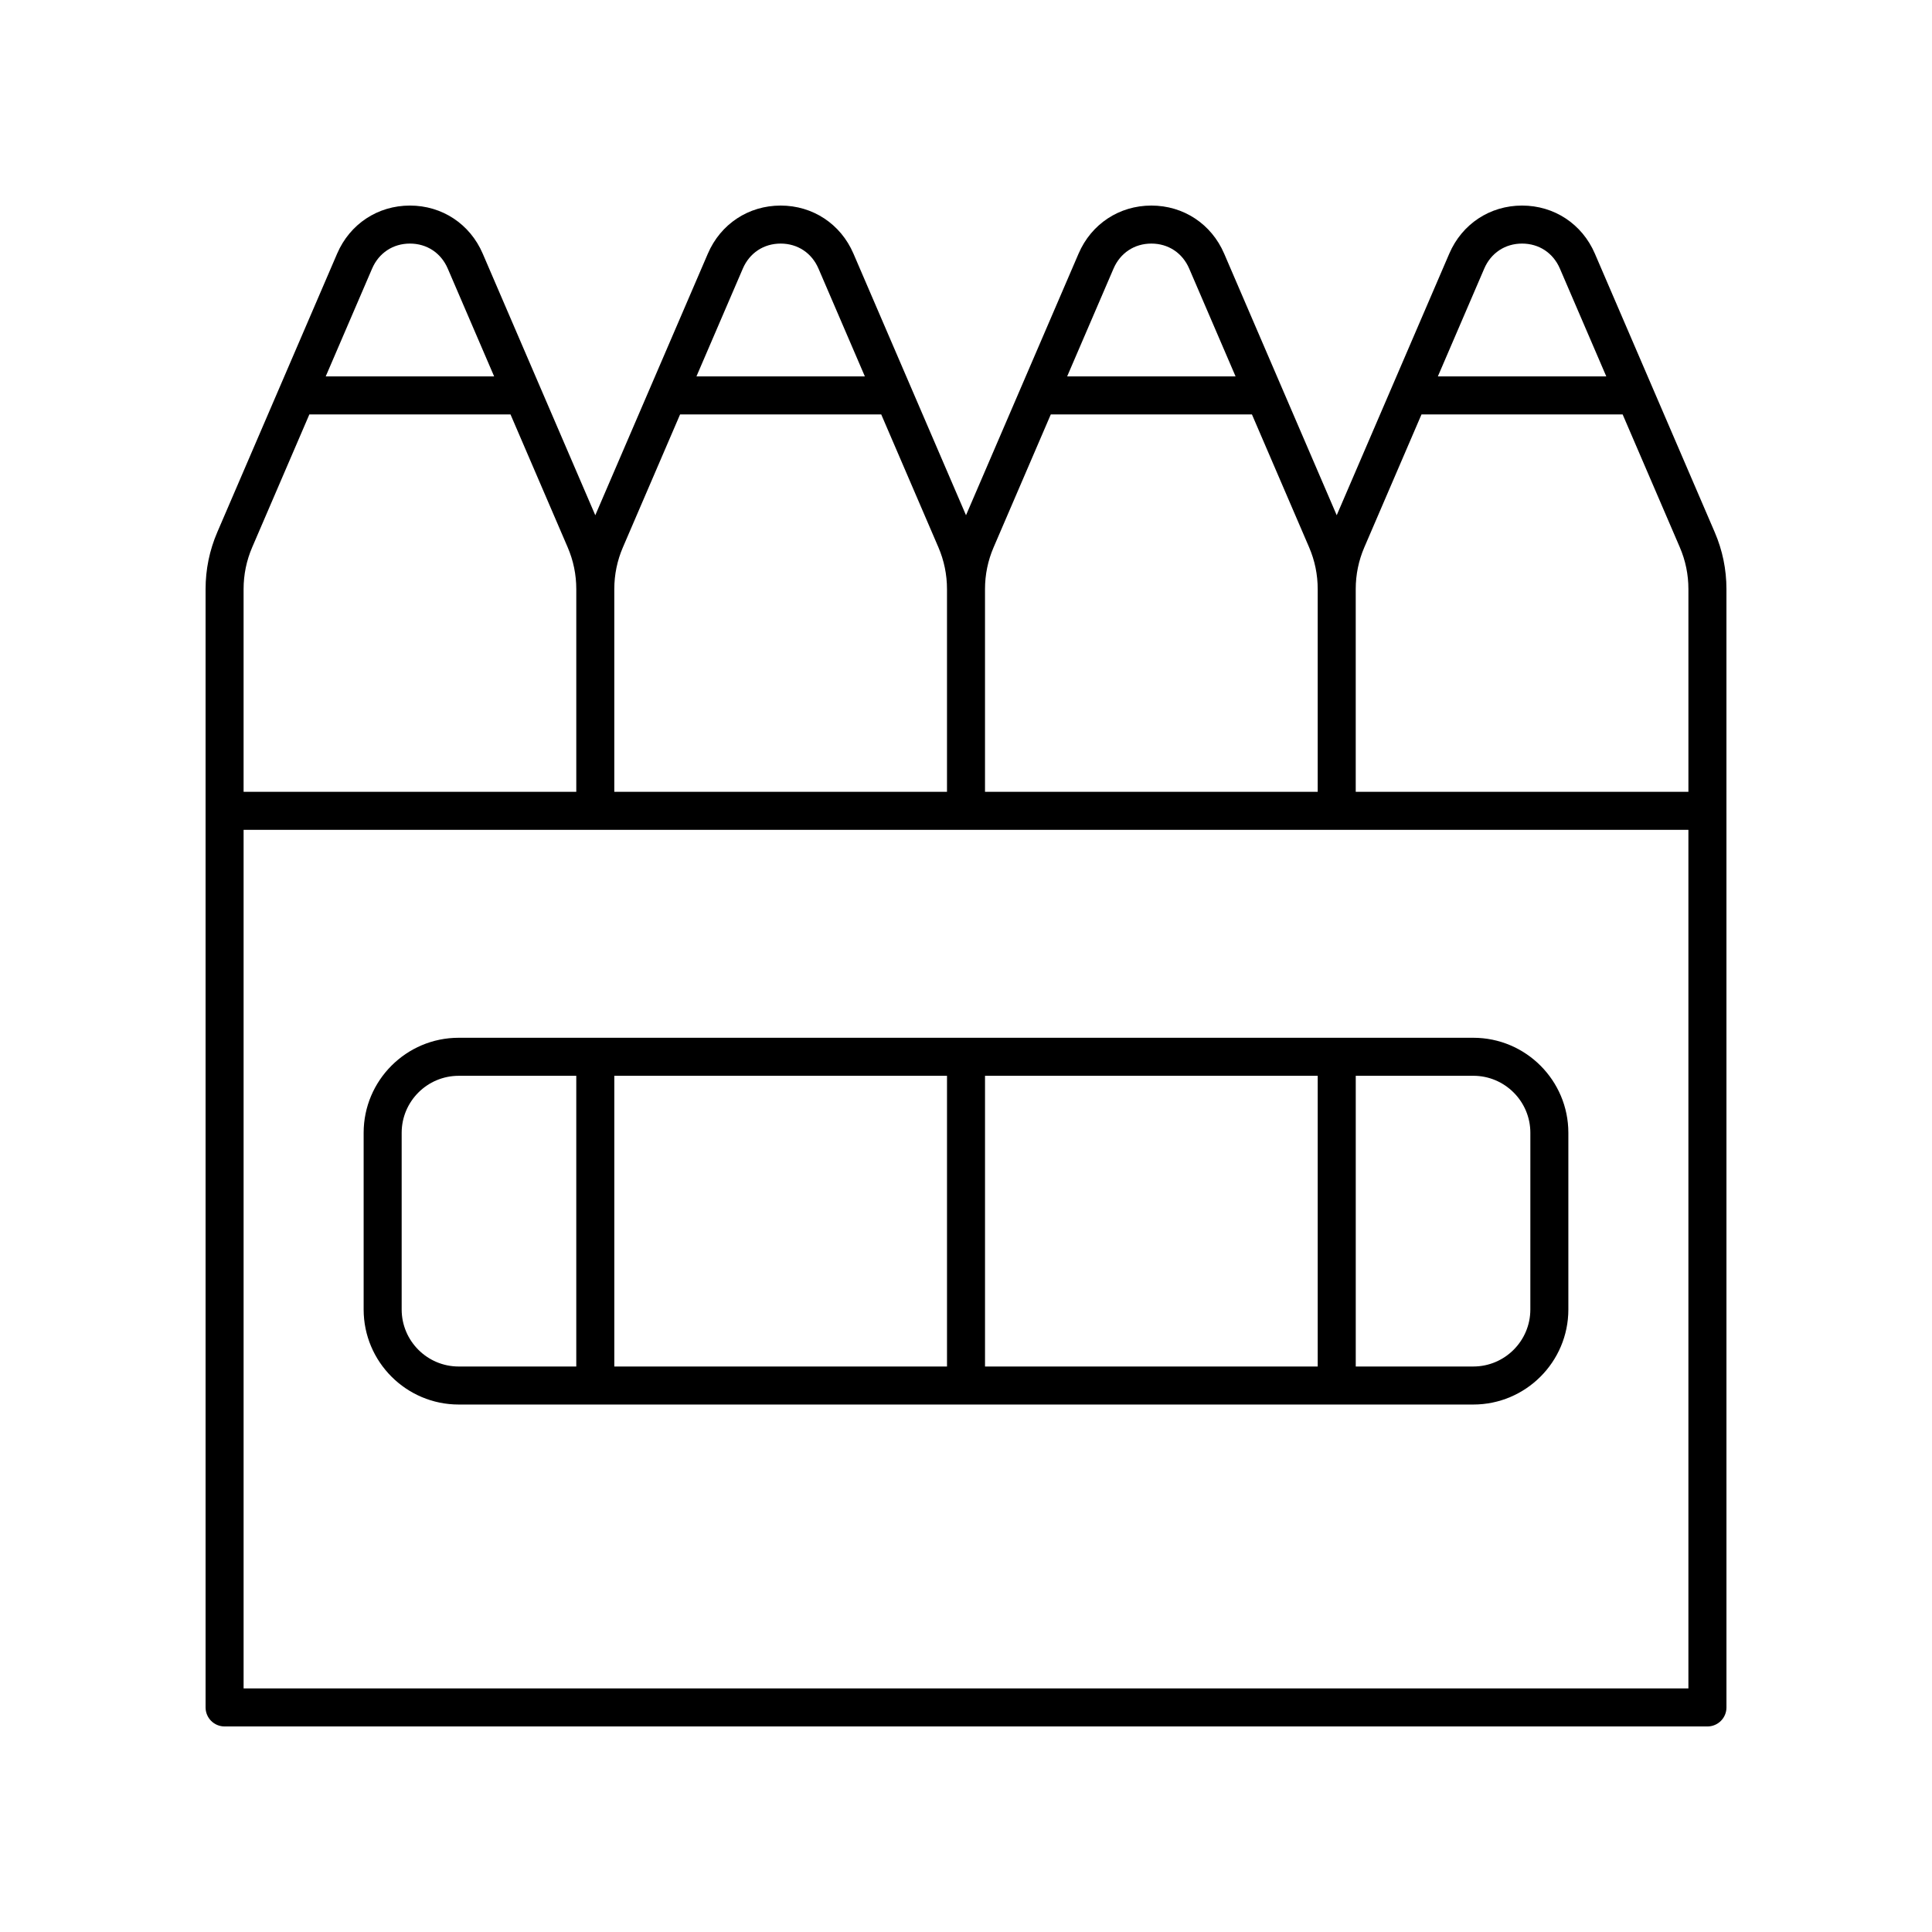 <?xml version="1.0" encoding="UTF-8"?>
<!-- Uploaded to: SVG Repo, www.svgrepo.com, Generator: SVG Repo Mixer Tools -->
<svg fill="#000000" width="800px" height="800px" version="1.1" viewBox="144 144 512 512" xmlns="http://www.w3.org/2000/svg">
 <g>
  <path d="m566.65 211.2c-3.379-7.848-10.77-12.723-19.285-12.723s-15.906 4.875-19.285 12.723l-29.836 69.344-29.836-69.344c-3.379-7.848-10.77-12.723-19.285-12.723s-15.906 4.875-19.285 12.723l-29.836 69.344-29.836-69.344c-3.379-7.848-10.77-12.723-19.285-12.723s-15.906 4.875-19.285 12.723l-29.84 69.344-29.836-69.344c-3.379-7.848-10.766-12.723-19.285-12.723-8.516 0-15.906 4.875-19.285 12.723l-31.773 73.848c-2.055 4.781-3.098 9.855-3.098 15.07v296.37c0 2.785 2.254 5.039 5.039 5.039h392.97c2.785 0 5.039-2.254 5.039-5.039l-0.004-296.37c0-5.215-1.043-10.289-3.102-15.07zm-29.312 3.984c1.785-4.152 5.535-6.633 10.027-6.633 4.492 0 8.242 2.481 10.027 6.633l12.289 28.566h-44.633zm-31.773 73.848 15.148-35.207h53.305l15.148 35.207c1.516 3.519 2.281 7.25 2.281 11.086v53.715l-88.164 0.004v-53.719c0-3.836 0.766-7.566 2.281-11.086zm-66.469-73.848c1.785-4.152 5.535-6.633 10.027-6.633 4.492 0 8.242 2.481 10.027 6.633l12.289 28.566h-44.633zm-31.773 73.848 15.148-35.207h53.305l15.148 35.207c1.516 3.519 2.281 7.25 2.281 11.086v53.715l-88.168 0.004v-53.719c0-3.836 0.77-7.566 2.285-11.086zm-66.469-73.848c1.785-4.152 5.535-6.633 10.027-6.633 4.492 0 8.242 2.481 10.027 6.633l12.289 28.566h-44.633zm-31.773 73.848 15.148-35.207h53.305l15.148 35.207c1.512 3.519 2.281 7.25 2.281 11.086v53.715l-88.168 0.004v-53.719c0-3.836 0.77-7.566 2.285-11.086zm-66.473-73.848c1.789-4.152 5.535-6.633 10.027-6.633 4.492 0 8.242 2.481 10.027 6.633l12.289 28.566h-44.633zm-31.773 73.848 15.148-35.207h53.305l15.148 35.207c1.516 3.519 2.285 7.25 2.285 11.086v53.715l-88.168 0.004v-53.719c0-3.836 0.77-7.566 2.281-11.086zm-2.281 74.879h382.89v227.54h-382.89z"/>
  <path d="m534.44 419.02h-268.88c-13.891 0-25.191 11.301-25.191 25.191v46.812c0 13.891 11.301 25.191 25.191 25.191h268.88c13.891 0 25.191-11.301 25.191-25.191v-46.812c0-13.891-11.301-25.191-25.191-25.191zm-129.4 10.074h88.168v77.043h-88.168zm-10.074 77.043h-88.168v-77.043h88.168zm-144.52-15.113v-46.812c0-8.336 6.781-15.113 15.113-15.113l31.16-0.004v77.043h-31.16c-8.336 0-15.113-6.781-15.113-15.113zm299.11 0c0 8.336-6.781 15.113-15.113 15.113h-31.156v-77.043h31.16c8.336 0 15.113 6.781 15.113 15.113z"/>
 </g>
</svg>
